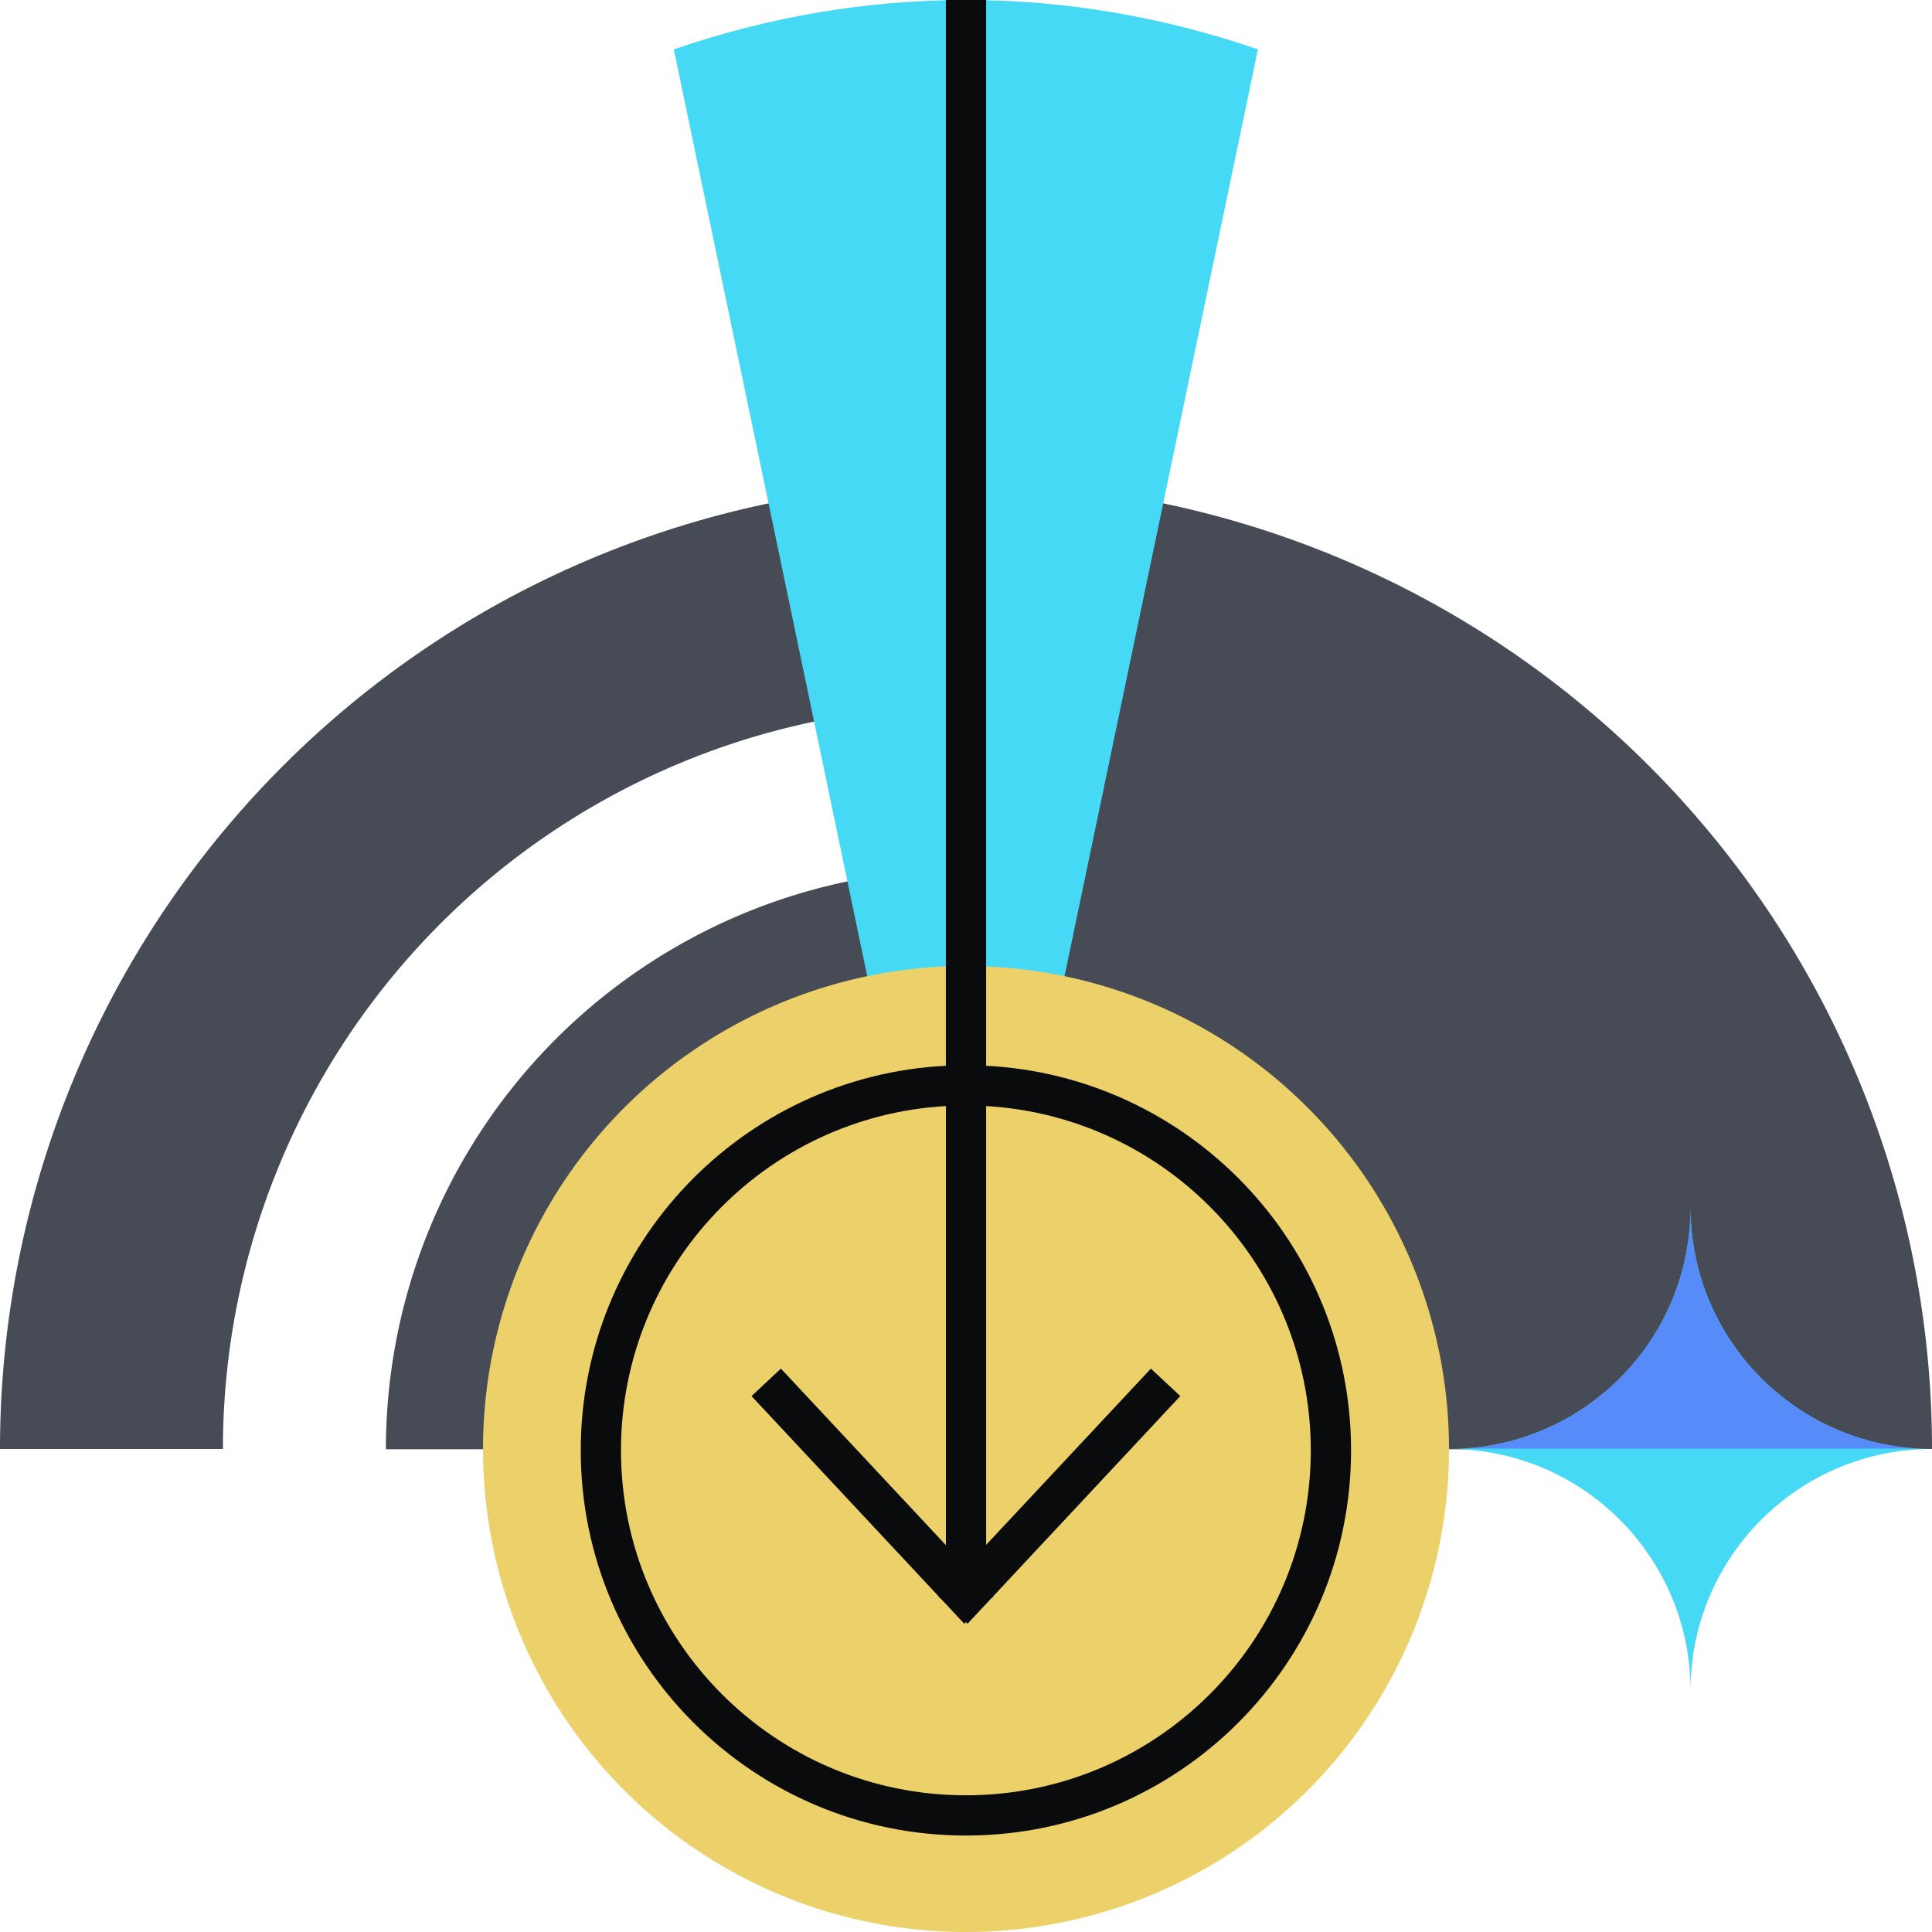 <svg xmlns="http://www.w3.org/2000/svg" fill="none" viewBox="0 0 96 96"><g clip-path="url(#a)"><path fill="#464B55" fill-rule="evenodd" d="M96 72a48 48 0 0 0-96 0h11.077A36.92 36.92 0 0 1 48 35.077v8.111a28.825 28.825 0 0 0-28.825 28.826h70.4V72z" clip-rule="evenodd"/><path fill="#45D9F5" d="M33.482 2.453c9.507-3.27 19.517-3.27 29.024 0L47.994 72z"/><path fill="#ECD069" d="M24 72a24 24 0 0 1 48 0zm48 0a24 24 0 0 1-48 0z"/><path fill="#45D9F5" d="M96 71.999c-6.629 0-11.999 5.373-11.999 12.001 0-6.629-5.373-12.001-12.001-12.001 6.629 0 12.001-5.373 12.001-11.999 0 6.626 5.37 11.999 11.999 11.999"/><path fill="#578BFA" d="M95.315 71.98C89.005 71.624 84 66.396 84 60c0 6.396-5.006 11.624-11.316 11.98z"/><path fill="#0A0B0D" fill-rule="evenodd" d="M49 52.957V0h-2v52.957c-10.107.517-18.143 8.876-18.143 19.112 0 10.57 8.569 19.138 19.138 19.138s19.138-8.568 19.138-19.138c0-10.232-8.03-18.589-18.132-19.112m-2 2.003v21.818l-8.199-8.773-1.46 1.366 9.284 9.935-.01.011.17.16 1.127 1.206.082-.077.081.077 1.127-1.206.171-.16-.01-.011 9.284-9.935-1.461-1.365L49 76.764V54.96c8.997.52 16.132 7.982 16.132 17.11 0 9.464-7.673 17.137-17.138 17.137s-17.138-7.673-17.138-17.138c0-9.131 7.142-16.594 16.144-17.11" clip-rule="evenodd"/></g><defs><clipPath id="a"><path fill="#FFFFFF" d="M0 0h96v96H0z"/></clipPath></defs></svg>